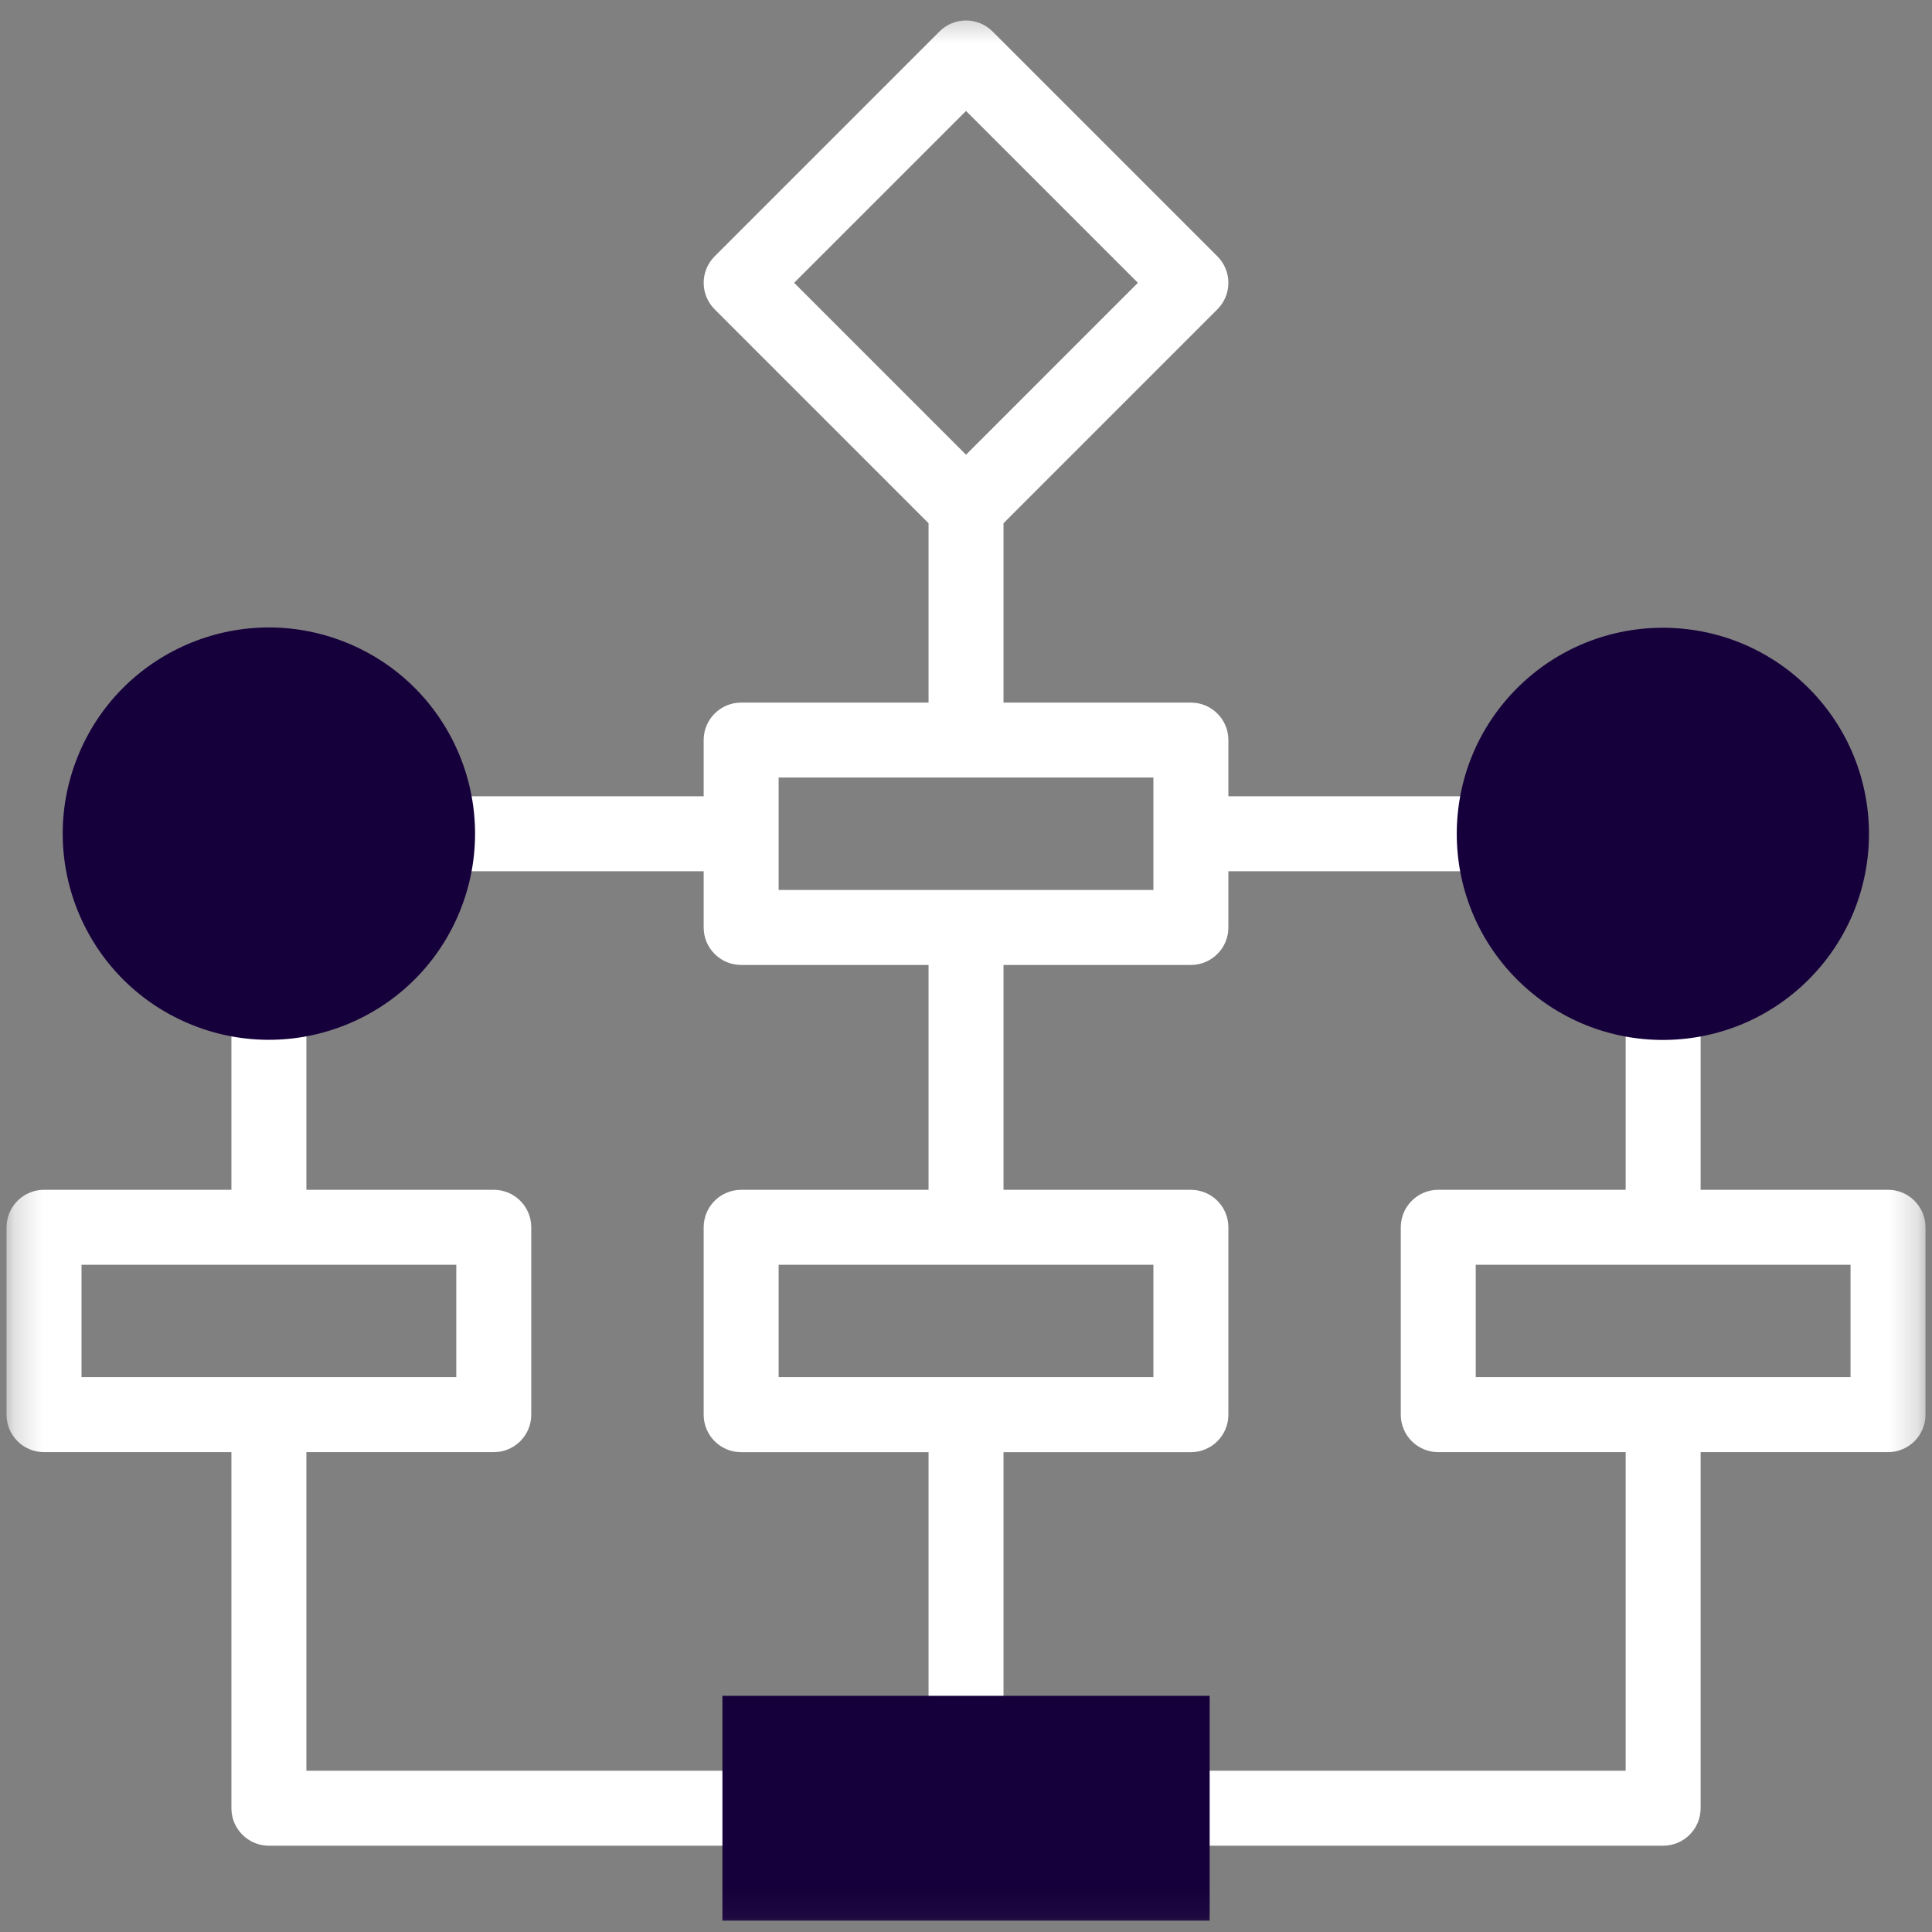 <svg width="68" height="68" viewBox="0 0 68 68" fill="none" xmlns="http://www.w3.org/2000/svg">
<rect x="0" y="0" width="68" height="68" fill="#808080" stroke="none"/>
<mask id="mask0_761_2547" style="mask-type:luminance" maskUnits="userSpaceOnUse" x="0" y="0" width="68" height="68">
<path d="M67.771 0.391H0.23V67.931H67.771V0.391Z" fill="white"/>
</mask>
<g mask="url(#mask0_761_2547)">
<path d="M41.916 51.112C42.644 51.112 43.235 50.521 43.235 49.792V43.197C43.235 42.468 42.644 41.878 41.916 41.878H35.32V33.963H41.916C42.644 33.963 43.235 33.372 43.235 32.643V30.665H51.941C52.67 30.665 53.26 30.074 53.26 29.346C53.26 28.617 52.67 28.026 51.941 28.026H43.235V26.048C43.235 25.319 42.644 24.729 41.916 24.729H35.32V18.416L42.848 10.887C43.096 10.64 43.235 10.304 43.235 9.954C43.235 9.605 43.096 9.269 42.848 9.022L34.934 1.107C34.418 0.592 33.583 0.592 33.068 1.107L25.153 9.022C24.906 9.269 24.767 9.605 24.767 9.954C24.767 10.304 24.906 10.64 25.153 10.887L32.682 18.416V24.729H26.086C25.357 24.729 24.767 25.319 24.767 26.048V28.026H16.06C15.332 28.026 14.741 28.617 14.741 29.346C14.741 30.074 15.332 30.665 16.06 30.665H24.767V32.643C24.767 33.372 25.357 33.963 26.086 33.963H32.682V41.878H26.086C25.357 41.878 24.767 42.468 24.767 43.197V49.792C24.767 50.521 25.357 51.112 26.086 51.112H32.682V60.346C32.682 61.074 33.272 61.665 34.001 61.665C34.729 61.665 35.32 61.074 35.32 60.346V51.112H41.916ZM34.001 3.905L40.05 9.954L34.001 16.004L27.951 9.954L34.001 3.905ZM27.405 27.367H40.596V31.324H27.405V27.367ZM27.405 44.516H40.596V48.473H27.405V44.516Z" fill="white"/>
<path d="M66.452 41.877H59.856V35.941C59.856 35.213 59.266 34.622 58.537 34.622C57.809 34.622 57.218 35.213 57.218 35.941V41.877H50.622C49.894 41.877 49.303 42.468 49.303 43.197V49.792C49.303 50.521 49.894 51.111 50.622 51.111H57.218V62.324H41.916C41.187 62.324 40.597 62.915 40.597 63.644C40.597 64.372 41.187 64.963 41.916 64.963H58.537C59.266 64.963 59.856 64.372 59.856 63.644V51.111H66.452C67.18 51.111 67.771 50.521 67.771 49.792V43.197C67.771 42.468 67.18 41.877 66.452 41.877ZM65.133 48.473H51.941V44.516H65.133V48.473Z" fill="white"/>
<path d="M26.086 62.324H10.784V51.111H17.379C18.108 51.111 18.698 50.521 18.698 49.792V43.197C18.698 42.468 18.108 41.877 17.379 41.877H10.784V35.941C10.784 35.213 10.193 34.622 9.464 34.622C8.736 34.622 8.145 35.213 8.145 35.941V41.877H1.55C0.821 41.877 0.23 42.468 0.23 43.197V49.792C0.23 50.521 0.821 51.111 1.55 51.111H8.145V63.644C8.145 64.372 8.736 64.963 9.464 64.963H26.086C26.814 64.963 27.405 64.372 27.405 63.644C27.405 62.915 26.814 62.324 26.086 62.324ZM2.869 44.516H16.06V48.473H2.869V44.516Z" fill="white"/>
<path fill-rule="evenodd" clip-rule="evenodd" d="M25.427 59.687H42.576V67.601H25.427V59.687Z" fill="#16003B"/>
<path d="M16.204 32.026C17.687 28.303 15.871 24.083 12.149 22.601C8.426 21.118 4.206 22.934 2.724 26.657C1.241 30.379 3.057 34.599 6.78 36.081C10.502 37.564 14.722 35.748 16.204 32.026Z" fill="#16003B"/>
<path d="M63.657 34.478C66.49 31.645 66.49 27.052 63.657 24.219C60.824 21.387 56.231 21.387 53.398 24.219C50.565 27.052 50.565 31.645 53.398 34.478C56.231 37.311 60.824 37.311 63.657 34.478Z" fill="#16003B"/>
</g>
</svg>
